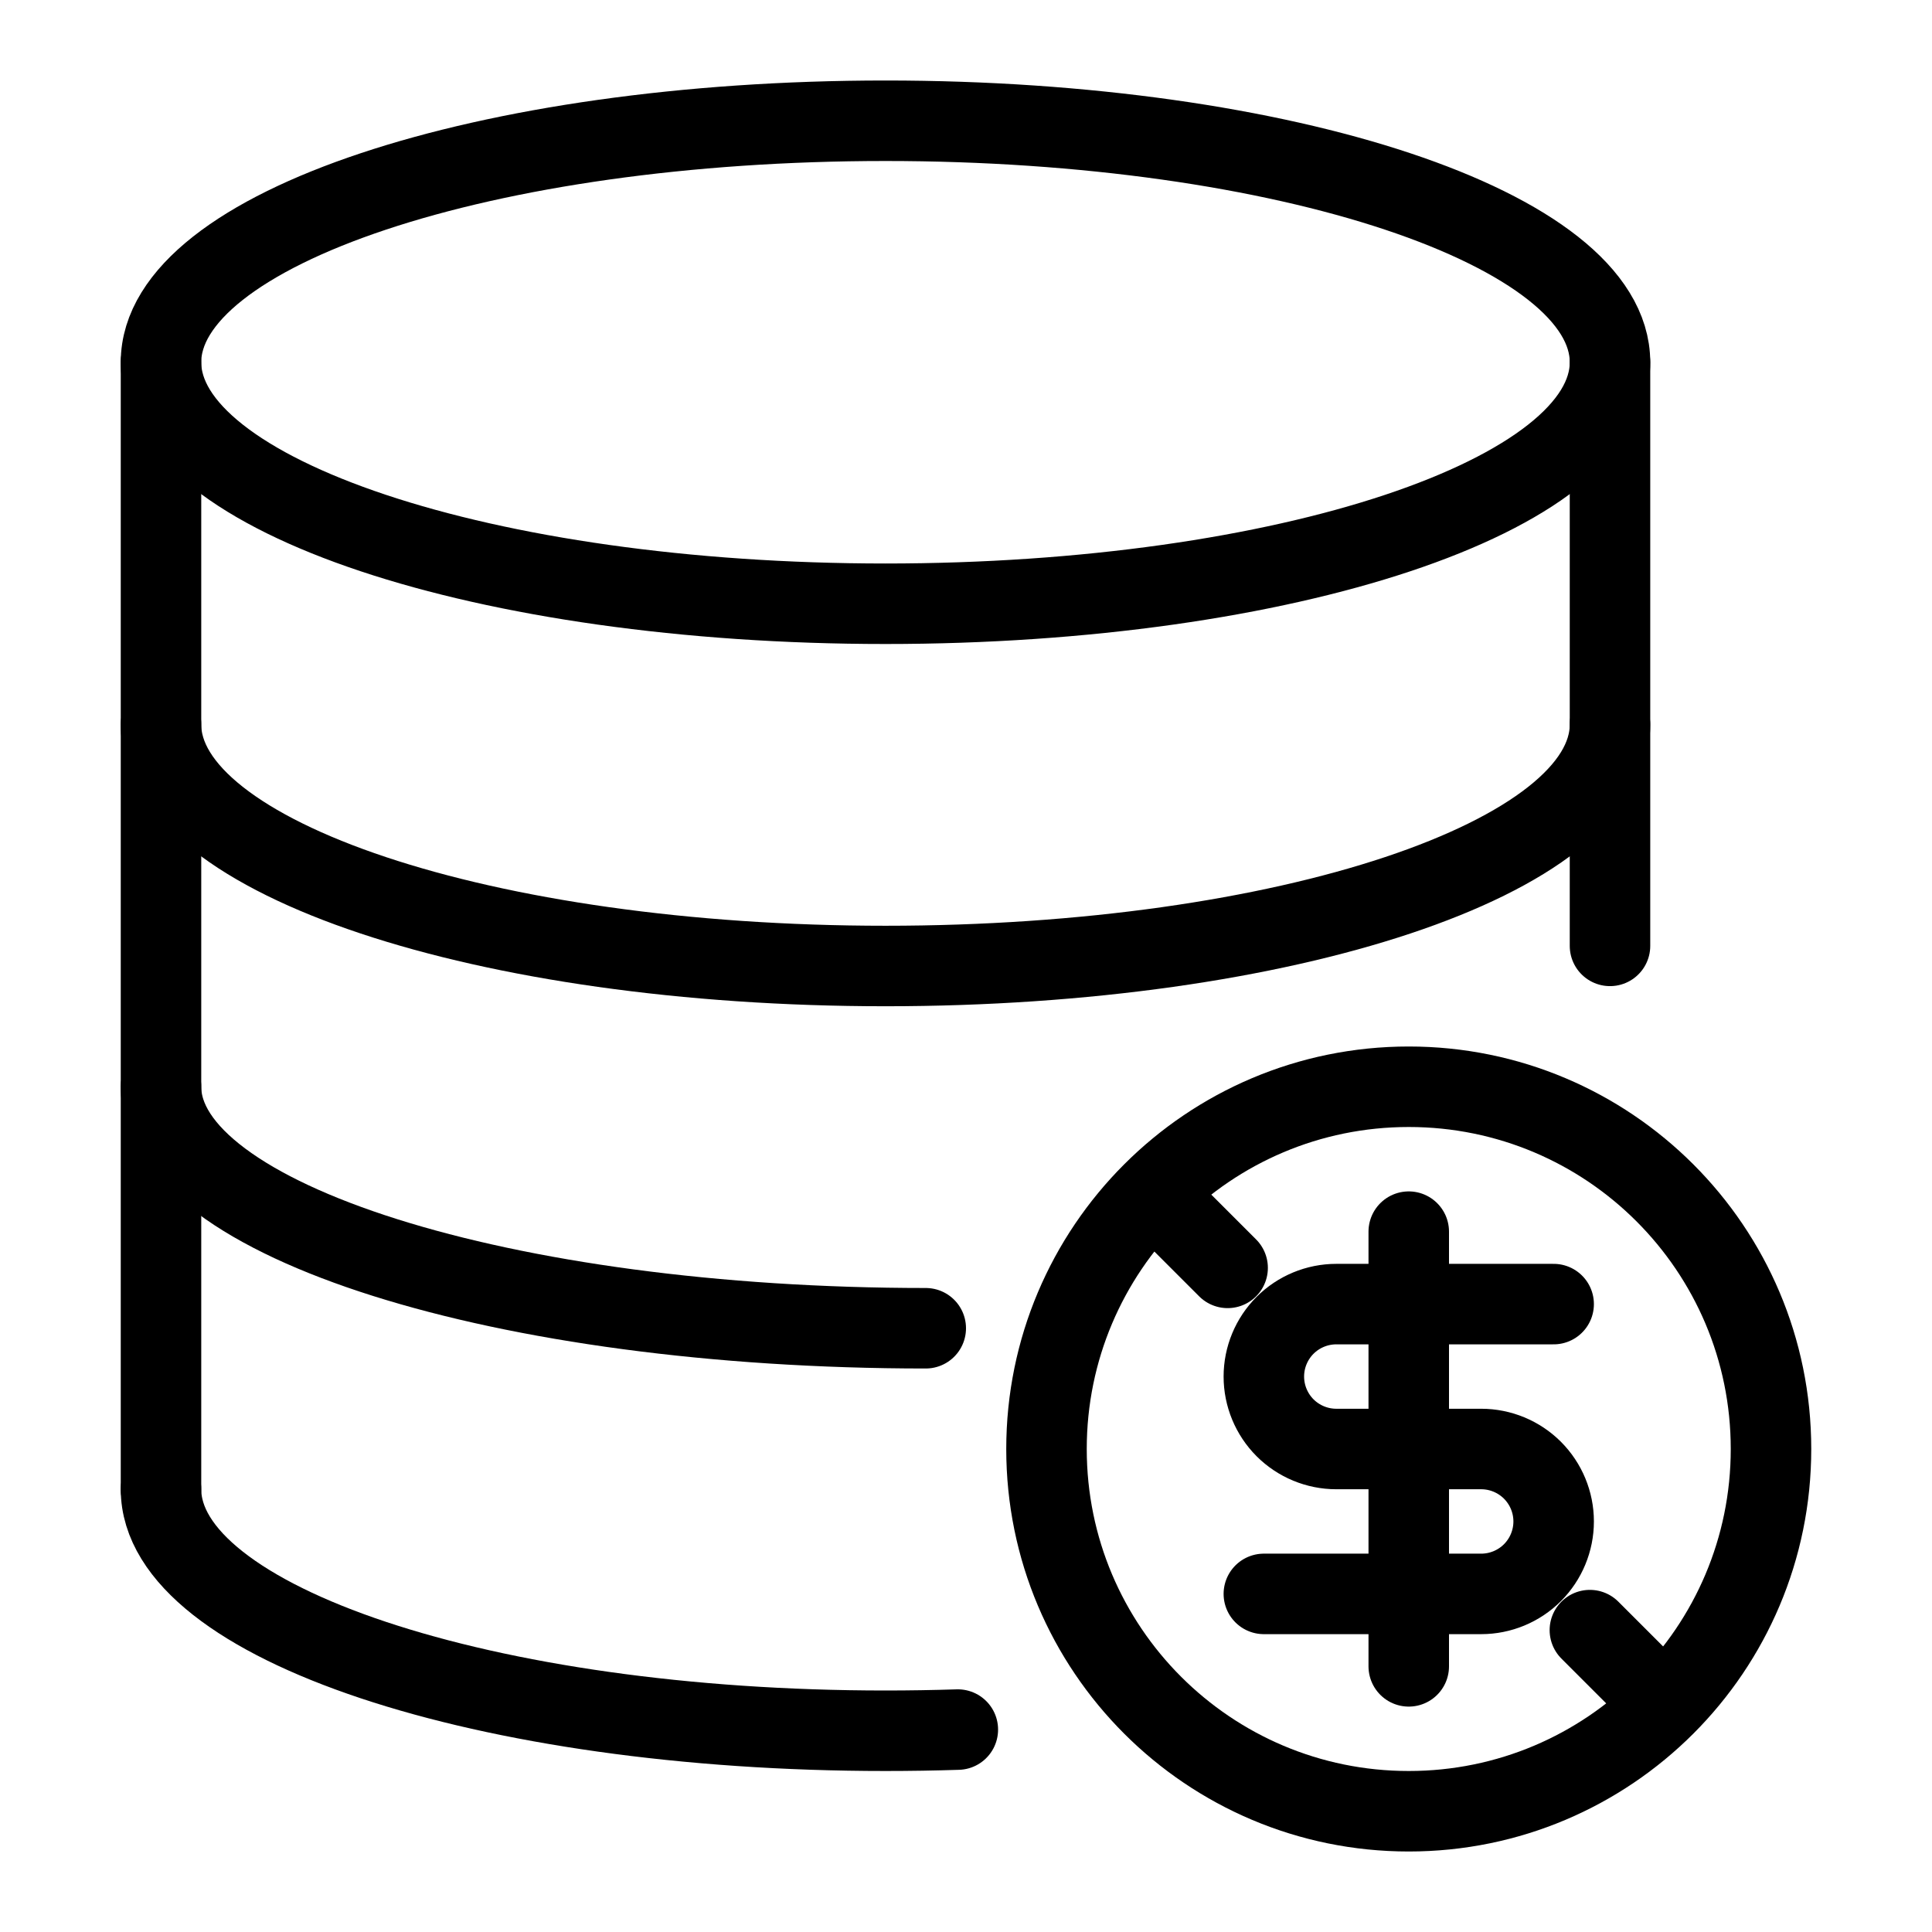 <svg width="48" height="48" viewBox="0 0 48 48" fill="none" xmlns="http://www.w3.org/2000/svg">
<path d="M22 15C31.941 15 40 12.314 40 9C40 5.686 31.941 3 22 3C12.059 3 4 5.686 4 9C4 12.314 12.059 15 22 15Z" stroke="black" stroke-width="2" stroke-linecap="round" stroke-linejoin="round"/>
<path d="M40 18C40 21.314 31.941 24 22 24C12.059 24 4 21.314 4 18" stroke="black" stroke-width="2" stroke-linecap="round" stroke-linejoin="round"/>
<path d="M23 33C12.507 33 4 30.314 4 27" stroke="black" stroke-width="2" stroke-linecap="round" stroke-linejoin="round"/>
<path d="M4 37C4 40.314 12.059 43 22 43C22.606 43 23.206 42.99 23.797 42.971" stroke="black" stroke-width="2" stroke-linecap="round" stroke-linejoin="round"/>
<path d="M4 9V37M40 9V23.5" stroke="black" stroke-width="2" stroke-linecap="round" stroke-linejoin="round"/>
<path d="M35 45C39.971 45 44 40.971 44 36C44 31.029 39.971 27 35 27C30.029 27 26 31.029 26 36C26 40.971 30.029 45 35 45Z" stroke="black" stroke-width="2" stroke-linecap="round" stroke-linejoin="round"/>
<path d="M28.7 29.7L30.5 31.5M41.3 42.3L39.5 40.5" stroke="black" stroke-width="2" stroke-linecap="round" stroke-linejoin="round"/>
<path d="M38.6 32.4H33.2C32.723 32.4 32.265 32.59 31.927 32.927C31.59 33.265 31.4 33.722 31.4 34.2C31.4 34.677 31.59 35.135 31.927 35.473C32.265 35.81 32.723 36 33.2 36H36.8C37.277 36 37.735 36.19 38.073 36.527C38.41 36.865 38.6 37.322 38.6 37.8C38.6 38.277 38.41 38.735 38.073 39.073C37.735 39.41 37.277 39.6 36.8 39.6H31.4" stroke="black" stroke-width="2" stroke-linecap="round" stroke-linejoin="round"/>
<path d="M35 41.4V30.6" stroke="black" stroke-width="2" stroke-linecap="round" stroke-linejoin="round"/>
</svg>
